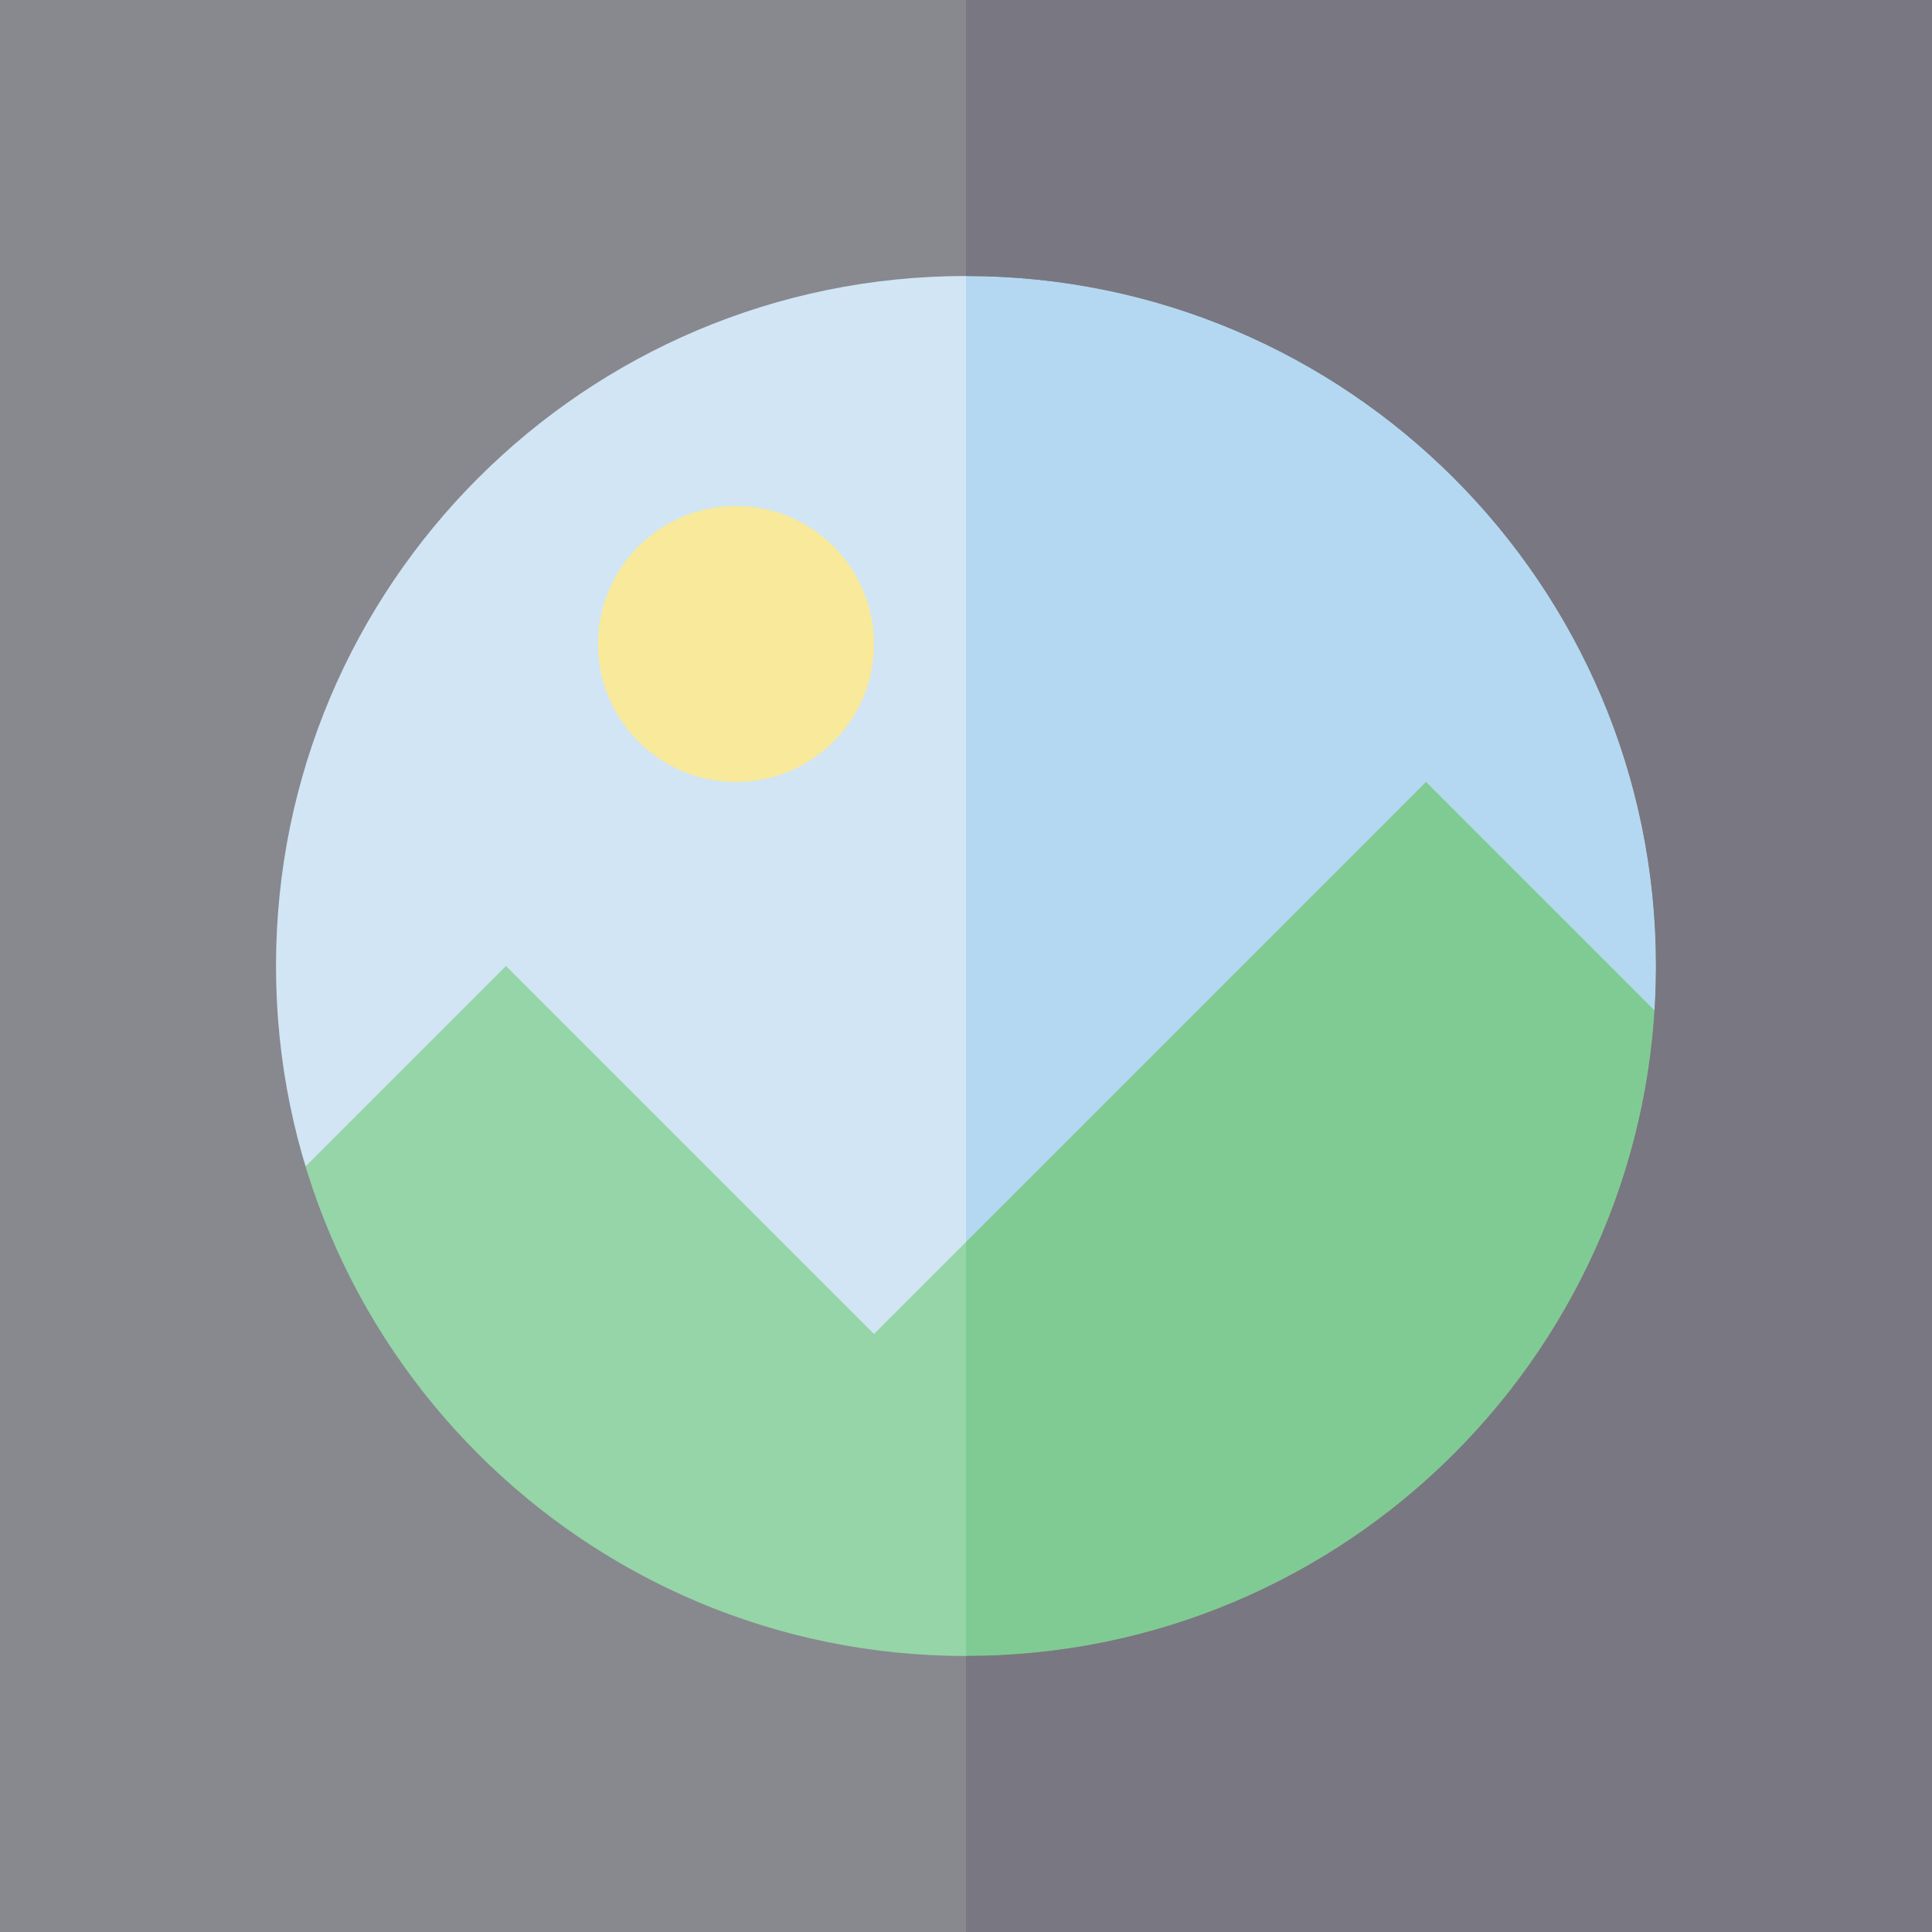 <?xml version="1.0" encoding="iso-8859-1"?>
<!-- Uploaded to: SVG Repo, www.svgrepo.com, Generator: SVG Repo Mixer Tools -->
<svg version="1.1" id="Layer_1" xmlns="http://www.w3.org/2000/svg" xmlns:xlink="http://www.w3.org/1999/xlink" 
	 viewBox="0 0 512 512" xml:space="preserve">
<rect x="12.19" y="60.952" style="fill:#D1E5F5;" width="487.619" height="341.333"/>
<rect x="256" y="60.952" style="fill:#B4D8F1;" width="243.81" height="341.333"/>
<polygon style="fill:#95D5A7;" points="499.81,329.143 377.905,207.238 231.619,353.524 134.095,256 12.19,377.905 12.19,451.048 
	499.81,451.048 "/>
<circle style="fill:#F8E99B;" cx="195.048" cy="170.667" r="36.571"/>
<polygon style="fill:#80CB93;" points="499.81,329.143 377.905,207.238 256,329.143 256,451.048 499.81,451.048 "/>
<path style="fill:#88888F;" d="M0,0v512h512V0H0z M255.999,438.857c-100.99,0-182.857-81.869-182.857-182.857
	S155.009,73.143,255.999,73.143S438.856,155.012,438.856,256S356.988,438.857,255.999,438.857z"/>
<path style="fill:#797781;" d="M512,0H255.999v73.143c100.99,0,182.857,81.869,182.857,182.857s-81.868,182.857-182.857,182.857V512
	H512V0z"/>
</svg>